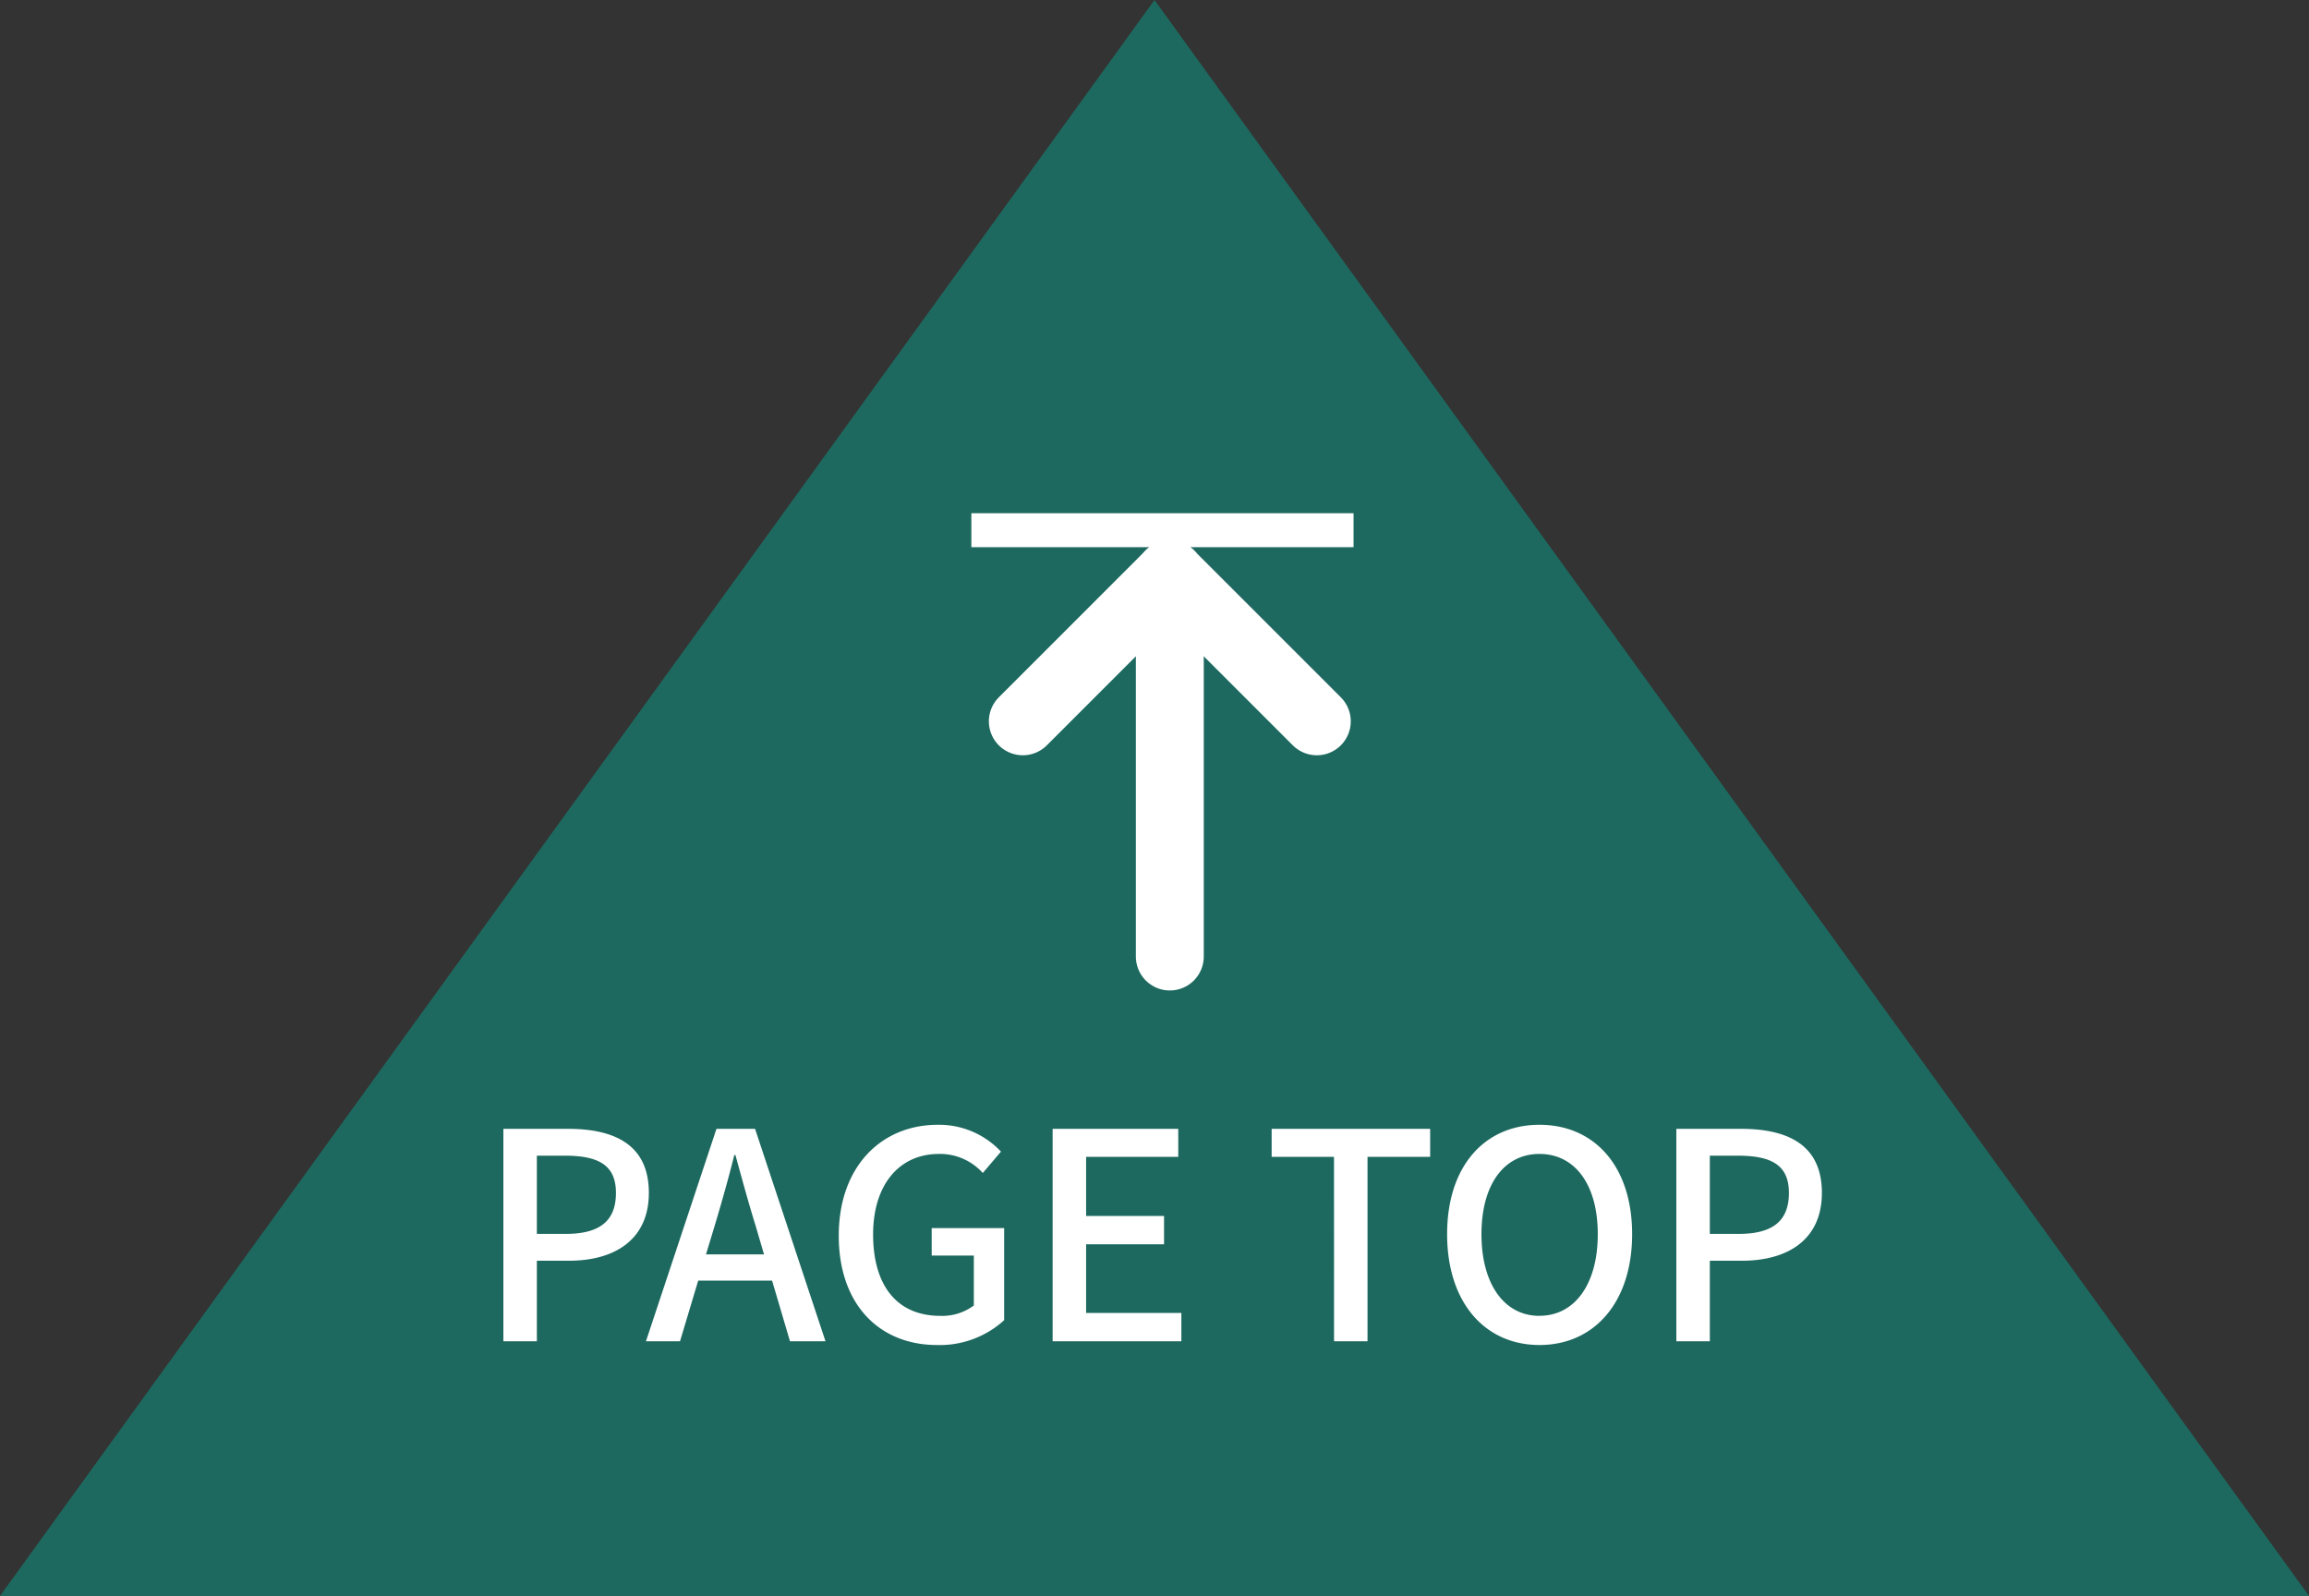 <svg xmlns="http://www.w3.org/2000/svg" width="136" height="94" viewBox="0 0 136 94">
  <rect x="0" y="0" width="136" height="94" fill="#333333" stroke="none"/>
  <g id="グループ_1199" data-name="グループ 1199" transform="translate(20563 -2312)">
    <path id="パス_283" data-name="パス 283" d="M68,0l68,94H0Z" transform="translate(-20563 2312)" fill="#1d695f"/>
    <path id="パス_284" data-name="パス 284" d="M1.649,0H3.621V-4.743H5.508c2.72,0,4.709-1.258,4.709-3.995,0-2.822-1.989-3.774-4.777-3.774H1.649ZM3.621-6.324v-4.607H5.253c1.989,0,3.026.544,3.026,2.193S7.327-6.324,5.321-6.324Zm9.962,1.207.51-1.683c.408-1.36.8-2.737,1.156-4.165h.068c.391,1.411.765,2.805,1.19,4.165L17-5.117ZM18.53,0h2.091L16.473-12.512H14.2L10.047,0h2.006l1.071-3.57h4.352Zm8.653.221a5.621,5.621,0,0,0,3.961-1.462V-6.664H26.877v1.615h2.482v2.941a3.1,3.1,0,0,1-1.972.612c-2.584,0-3.961-1.819-3.961-4.794,0-2.941,1.547-4.743,3.876-4.743a3.384,3.384,0,0,1,2.584,1.122l1.071-1.258a4.991,4.991,0,0,0-3.723-1.581c-3.315,0-5.831,2.448-5.831,6.528C21.4-2.125,23.834.221,27.183.221ZM34,0h7.582V-1.666h-5.61V-5.712h4.59V-7.378h-4.59v-3.485H41.4v-1.649H34ZM50.575,0h1.972V-10.863h3.689v-1.649H46.9v1.649h3.672Zm12.1.221c3.213,0,5.457-2.5,5.457-6.528s-2.244-6.443-5.457-6.443-5.44,2.414-5.44,6.443S59.466.221,62.679.221Zm0-1.717c-2.074,0-3.417-1.87-3.417-4.811s1.343-4.726,3.417-4.726,3.434,1.785,3.434,4.726S64.753-1.5,62.679-1.5ZM70.737,0h1.972V-4.743H74.6c2.72,0,4.709-1.258,4.709-3.995,0-2.822-1.989-3.774-4.777-3.774H70.737Zm1.972-6.324v-4.607h1.632c1.989,0,3.026.544,3.026,2.193s-.952,2.414-2.958,2.414Z" transform="translate(-20535 2390.999)" fill="#fff"/>
    <g id="グループ_344" data-name="グループ 344" transform="translate(-20502.756 2345.827)">
      <line id="線_124" data-name="線 124" y2="22.511" transform="translate(8.658)" fill="none" stroke="#fff" stroke-linecap="round" stroke-width="4"/>
      <line id="線_125" data-name="線 125" x1="8.658" y2="8.658" fill="none" stroke="#fff" stroke-linecap="round" stroke-width="4"/>
      <line id="線_126" data-name="線 126" x2="8.658" y2="8.658" transform="translate(8.658)" fill="none" stroke="#fff" stroke-linecap="round" stroke-width="4"/>
    </g>
    <path id="パス_285" data-name="パス 285" d="M0,0H22.511" transform="translate(-20505.787 2343.229)" fill="none" stroke="#fff" stroke-width="2"/>
  </g>
</svg>
